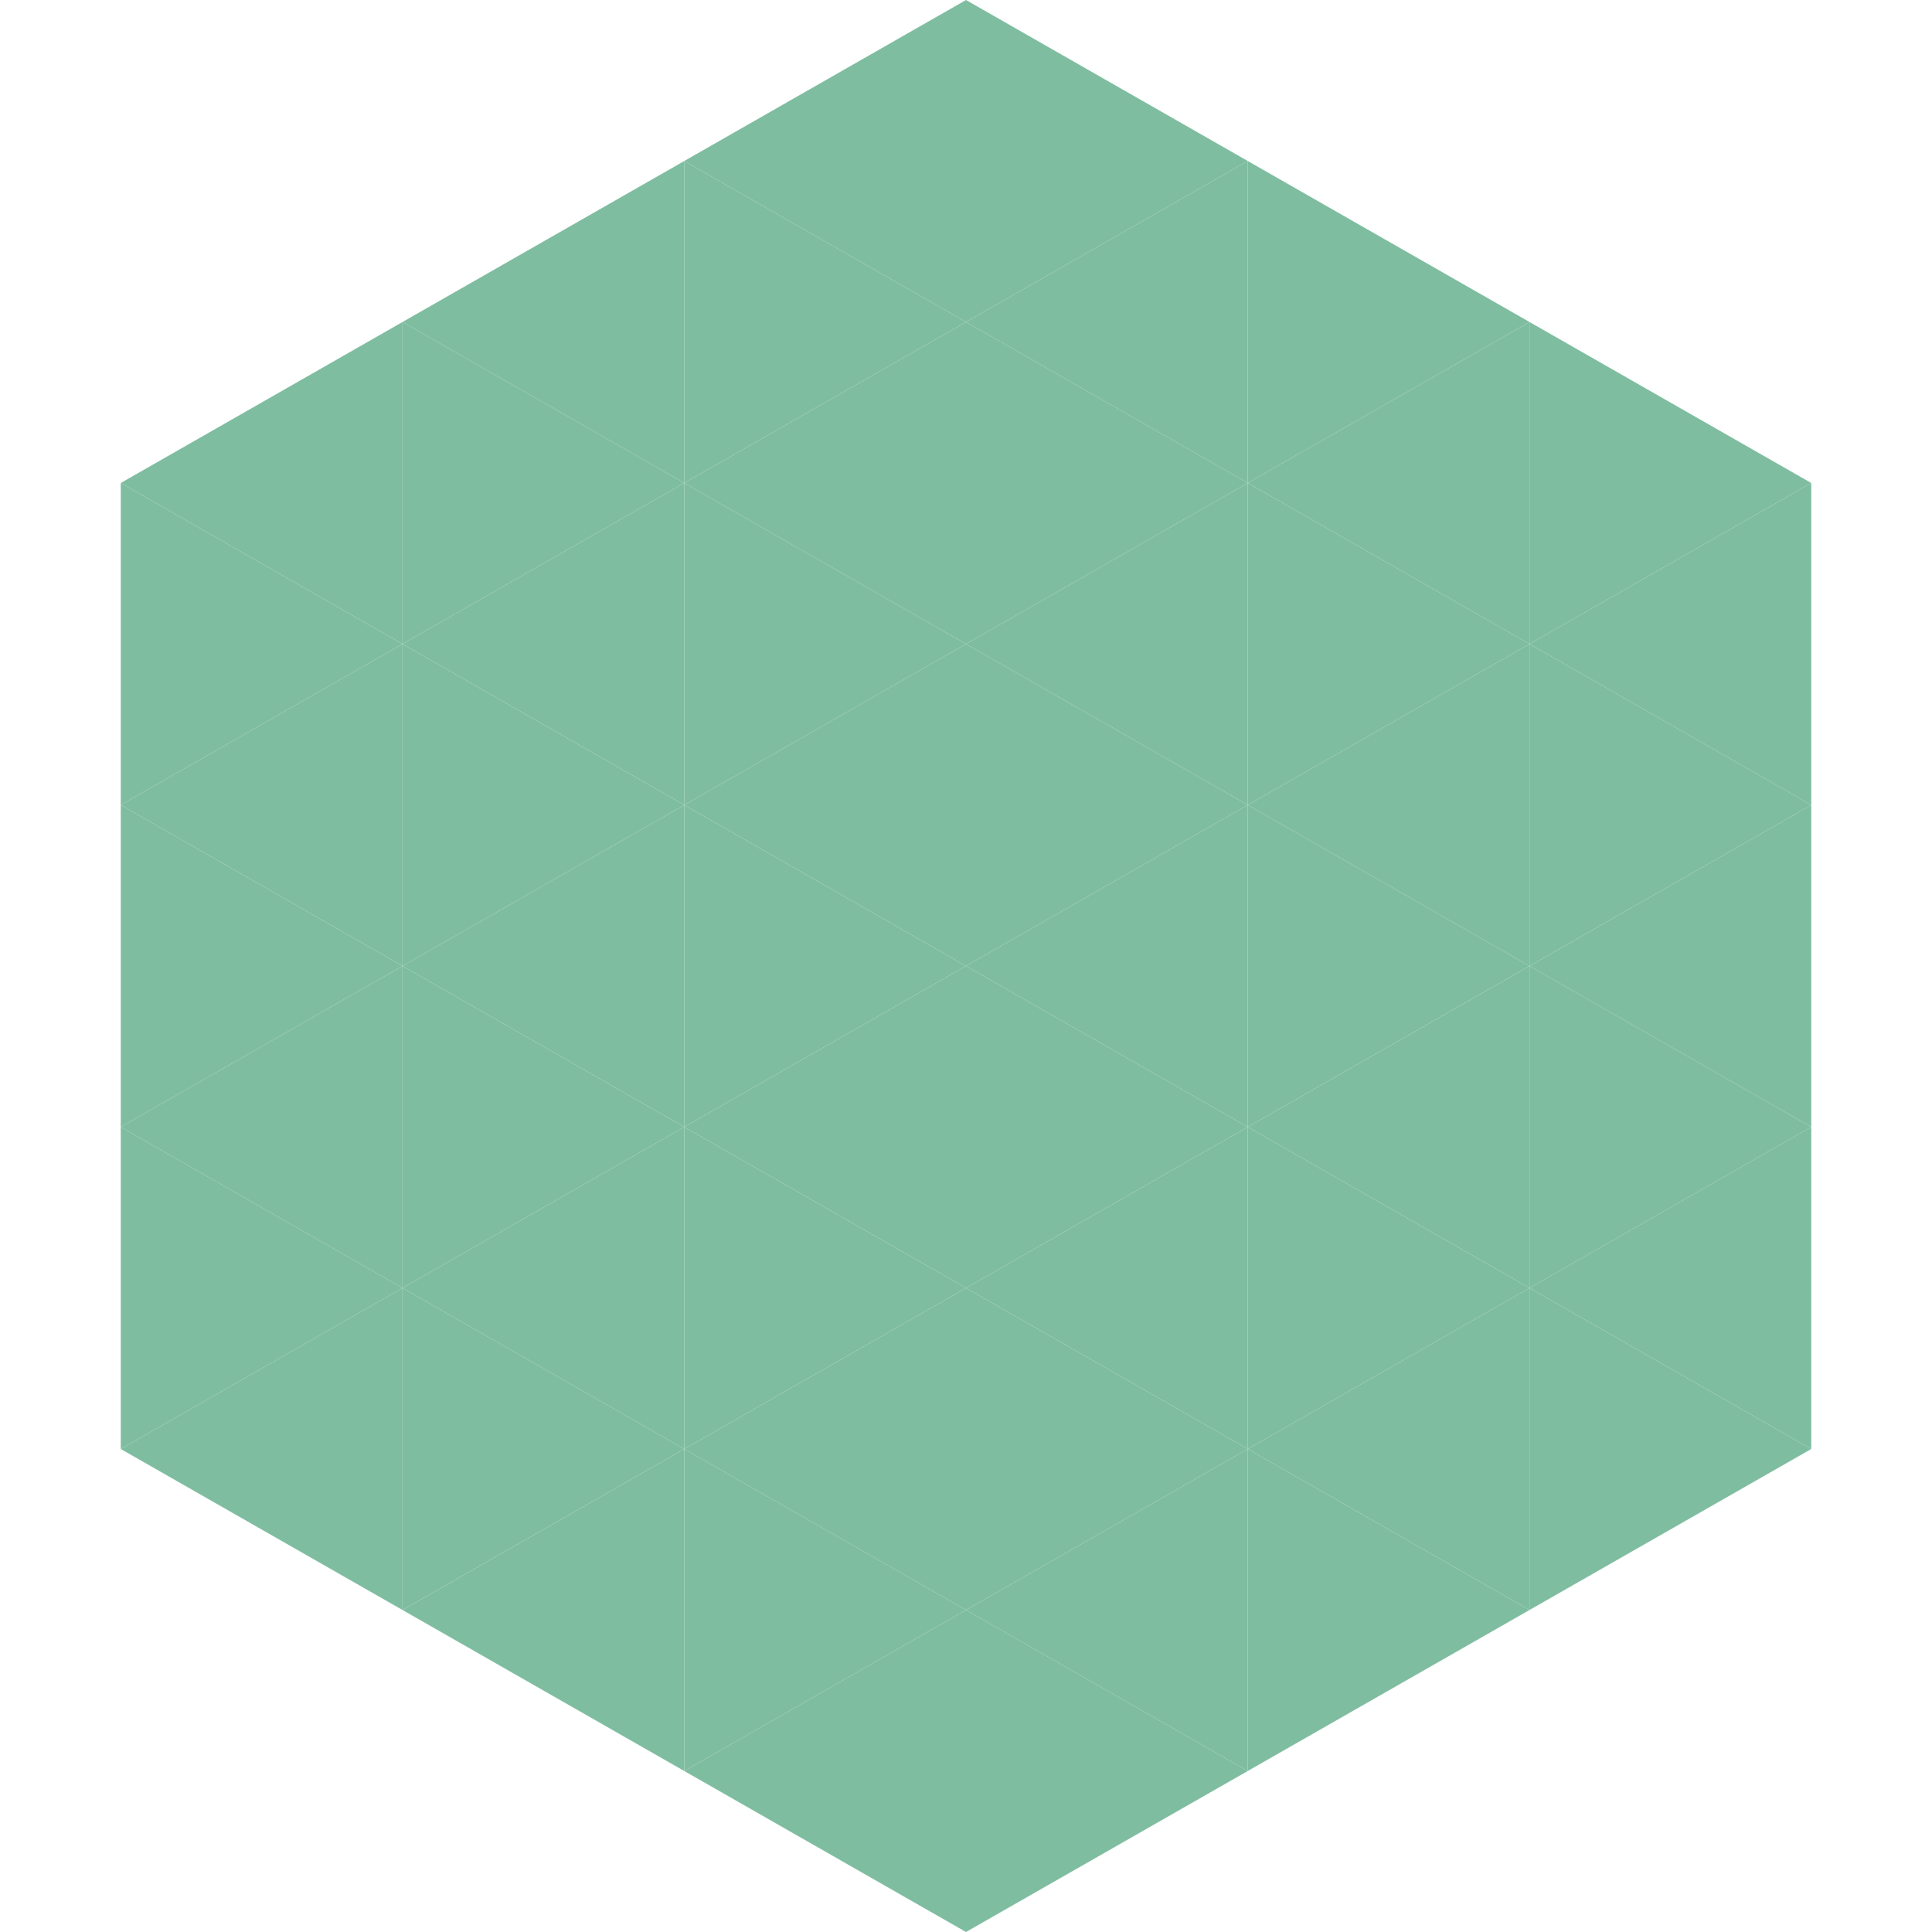 <?xml version="1.0"?>
<!-- Generated by SVGo -->
<svg width="240" height="240"
     xmlns="http://www.w3.org/2000/svg"
     xmlns:xlink="http://www.w3.org/1999/xlink">
<polygon points="50,40 15,60 50,80" style="fill:rgb(127,189,161)" />
<polygon points="190,40 225,60 190,80" style="fill:rgb(127,189,161)" />
<polygon points="15,60 50,80 15,100" style="fill:rgb(127,189,161)" />
<polygon points="225,60 190,80 225,100" style="fill:rgb(127,189,161)" />
<polygon points="50,80 15,100 50,120" style="fill:rgb(127,189,161)" />
<polygon points="190,80 225,100 190,120" style="fill:rgb(127,189,161)" />
<polygon points="15,100 50,120 15,140" style="fill:rgb(127,189,161)" />
<polygon points="225,100 190,120 225,140" style="fill:rgb(127,189,161)" />
<polygon points="50,120 15,140 50,160" style="fill:rgb(127,189,161)" />
<polygon points="190,120 225,140 190,160" style="fill:rgb(127,189,161)" />
<polygon points="15,140 50,160 15,180" style="fill:rgb(127,189,161)" />
<polygon points="225,140 190,160 225,180" style="fill:rgb(127,189,161)" />
<polygon points="50,160 15,180 50,200" style="fill:rgb(127,189,161)" />
<polygon points="190,160 225,180 190,200" style="fill:rgb(127,189,161)" />
<polygon points="15,180 50,200 15,220" style="fill:rgb(255,255,255); fill-opacity:0" />
<polygon points="225,180 190,200 225,220" style="fill:rgb(255,255,255); fill-opacity:0" />
<polygon points="50,0 85,20 50,40" style="fill:rgb(255,255,255); fill-opacity:0" />
<polygon points="190,0 155,20 190,40" style="fill:rgb(255,255,255); fill-opacity:0" />
<polygon points="85,20 50,40 85,60" style="fill:rgb(127,189,161)" />
<polygon points="155,20 190,40 155,60" style="fill:rgb(127,189,161)" />
<polygon points="50,40 85,60 50,80" style="fill:rgb(127,189,161)" />
<polygon points="190,40 155,60 190,80" style="fill:rgb(127,189,161)" />
<polygon points="85,60 50,80 85,100" style="fill:rgb(127,189,161)" />
<polygon points="155,60 190,80 155,100" style="fill:rgb(127,189,161)" />
<polygon points="50,80 85,100 50,120" style="fill:rgb(127,189,161)" />
<polygon points="190,80 155,100 190,120" style="fill:rgb(127,189,161)" />
<polygon points="85,100 50,120 85,140" style="fill:rgb(127,189,161)" />
<polygon points="155,100 190,120 155,140" style="fill:rgb(127,189,161)" />
<polygon points="50,120 85,140 50,160" style="fill:rgb(127,189,161)" />
<polygon points="190,120 155,140 190,160" style="fill:rgb(127,189,161)" />
<polygon points="85,140 50,160 85,180" style="fill:rgb(127,189,161)" />
<polygon points="155,140 190,160 155,180" style="fill:rgb(127,189,161)" />
<polygon points="50,160 85,180 50,200" style="fill:rgb(127,189,161)" />
<polygon points="190,160 155,180 190,200" style="fill:rgb(127,189,161)" />
<polygon points="85,180 50,200 85,220" style="fill:rgb(127,189,161)" />
<polygon points="155,180 190,200 155,220" style="fill:rgb(127,189,161)" />
<polygon points="120,0 85,20 120,40" style="fill:rgb(127,189,161)" />
<polygon points="120,0 155,20 120,40" style="fill:rgb(127,189,161)" />
<polygon points="85,20 120,40 85,60" style="fill:rgb(127,189,161)" />
<polygon points="155,20 120,40 155,60" style="fill:rgb(127,189,161)" />
<polygon points="120,40 85,60 120,80" style="fill:rgb(127,189,161)" />
<polygon points="120,40 155,60 120,80" style="fill:rgb(127,189,161)" />
<polygon points="85,60 120,80 85,100" style="fill:rgb(127,189,161)" />
<polygon points="155,60 120,80 155,100" style="fill:rgb(127,189,161)" />
<polygon points="120,80 85,100 120,120" style="fill:rgb(127,189,161)" />
<polygon points="120,80 155,100 120,120" style="fill:rgb(127,189,161)" />
<polygon points="85,100 120,120 85,140" style="fill:rgb(127,189,161)" />
<polygon points="155,100 120,120 155,140" style="fill:rgb(127,189,161)" />
<polygon points="120,120 85,140 120,160" style="fill:rgb(127,189,161)" />
<polygon points="120,120 155,140 120,160" style="fill:rgb(127,189,161)" />
<polygon points="85,140 120,160 85,180" style="fill:rgb(127,189,161)" />
<polygon points="155,140 120,160 155,180" style="fill:rgb(127,189,161)" />
<polygon points="120,160 85,180 120,200" style="fill:rgb(127,189,161)" />
<polygon points="120,160 155,180 120,200" style="fill:rgb(127,189,161)" />
<polygon points="85,180 120,200 85,220" style="fill:rgb(127,189,161)" />
<polygon points="155,180 120,200 155,220" style="fill:rgb(127,189,161)" />
<polygon points="120,200 85,220 120,240" style="fill:rgb(127,189,161)" />
<polygon points="120,200 155,220 120,240" style="fill:rgb(127,189,161)" />
<polygon points="85,220 120,240 85,260" style="fill:rgb(255,255,255); fill-opacity:0" />
<polygon points="155,220 120,240 155,260" style="fill:rgb(255,255,255); fill-opacity:0" />
</svg>
